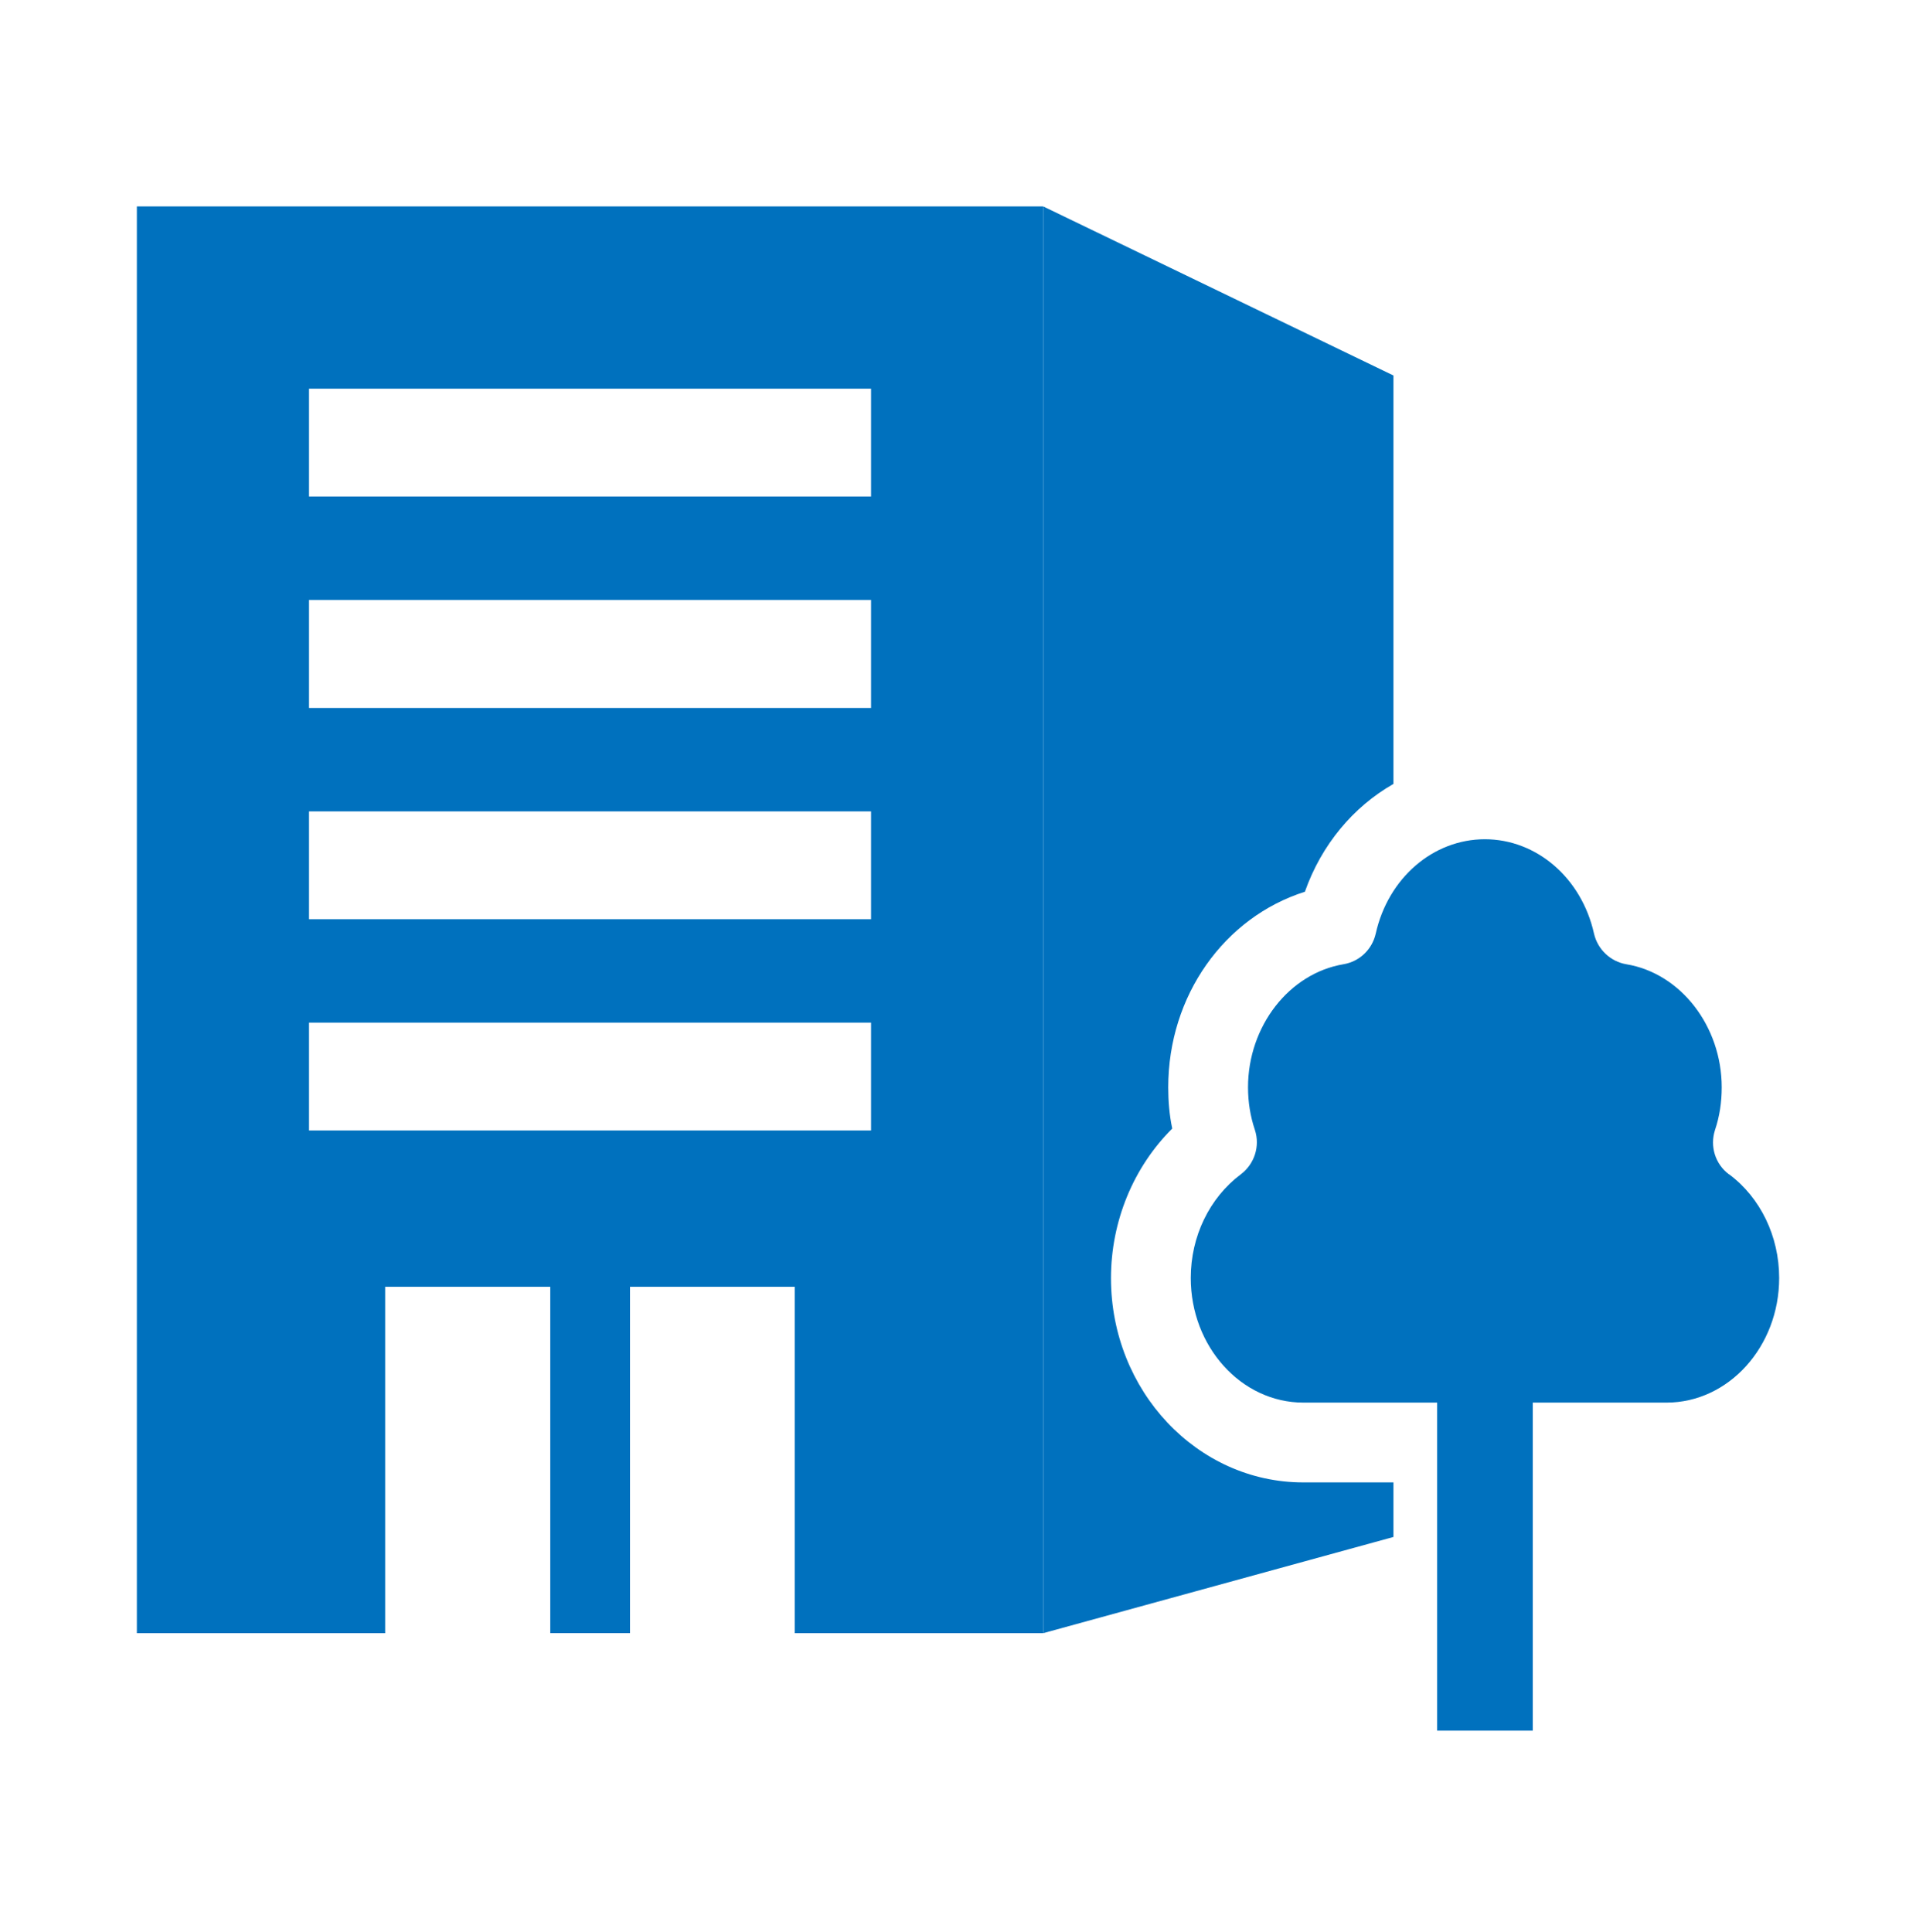 <svg width="120" height="121" viewBox="0 0 120 121" fill="none" xmlns="http://www.w3.org/2000/svg">
<path d="M87.272 23.519V49.099C84.762 50.533 82.766 52.9 81.726 55.853C76.681 57.454 73.167 62.355 73.167 68.105C73.167 68.977 73.239 69.838 73.418 70.686C70.992 73.101 69.581 76.484 69.581 80.058C69.581 87.11 74.984 92.848 81.618 92.848H87.272V96.266L65.338 102.291V12.929L87.272 23.519Z" fill="#0071BE"/>
<path d="M8.572 12.929V102.291H24.123V80.596H49.775V102.291H65.326V12.929H8.572ZM54.544 70.806H19.354V64.052H54.556V70.806H54.544ZM54.544 57.574H19.354V50.82H54.556V57.574H54.544ZM54.544 44.342H19.354V37.576H54.556V44.342H54.544ZM54.544 31.098H19.354V24.344H54.556V31.098H54.544Z" fill="#0071BE"/>
<path d="M39.459 78.191H34.463V102.289H39.459V78.191Z" fill="#0071BE"/>
<path d="M108.286 73.554C107.425 72.909 107.079 71.797 107.414 70.769C107.7 69.921 107.832 69.024 107.832 68.104C107.832 64.279 105.262 60.956 101.855 60.394C100.863 60.226 100.062 59.461 99.835 58.481C99.058 54.991 96.237 52.565 92.998 52.565C89.759 52.565 86.938 54.991 86.161 58.481C85.934 59.473 85.145 60.226 84.141 60.394C80.734 60.968 78.164 64.279 78.164 68.104C78.164 69.024 78.308 69.921 78.594 70.769C78.929 71.785 78.57 72.909 77.71 73.554C75.749 75.025 74.578 77.439 74.578 80.045C74.578 84.348 77.746 87.85 81.63 87.85H90.01V108.398H95.998V87.85H104.377C108.262 87.85 111.43 84.348 111.43 80.045C111.43 77.439 110.258 75.013 108.298 73.554H108.286Z" fill="#0071BE"/>
</svg>
